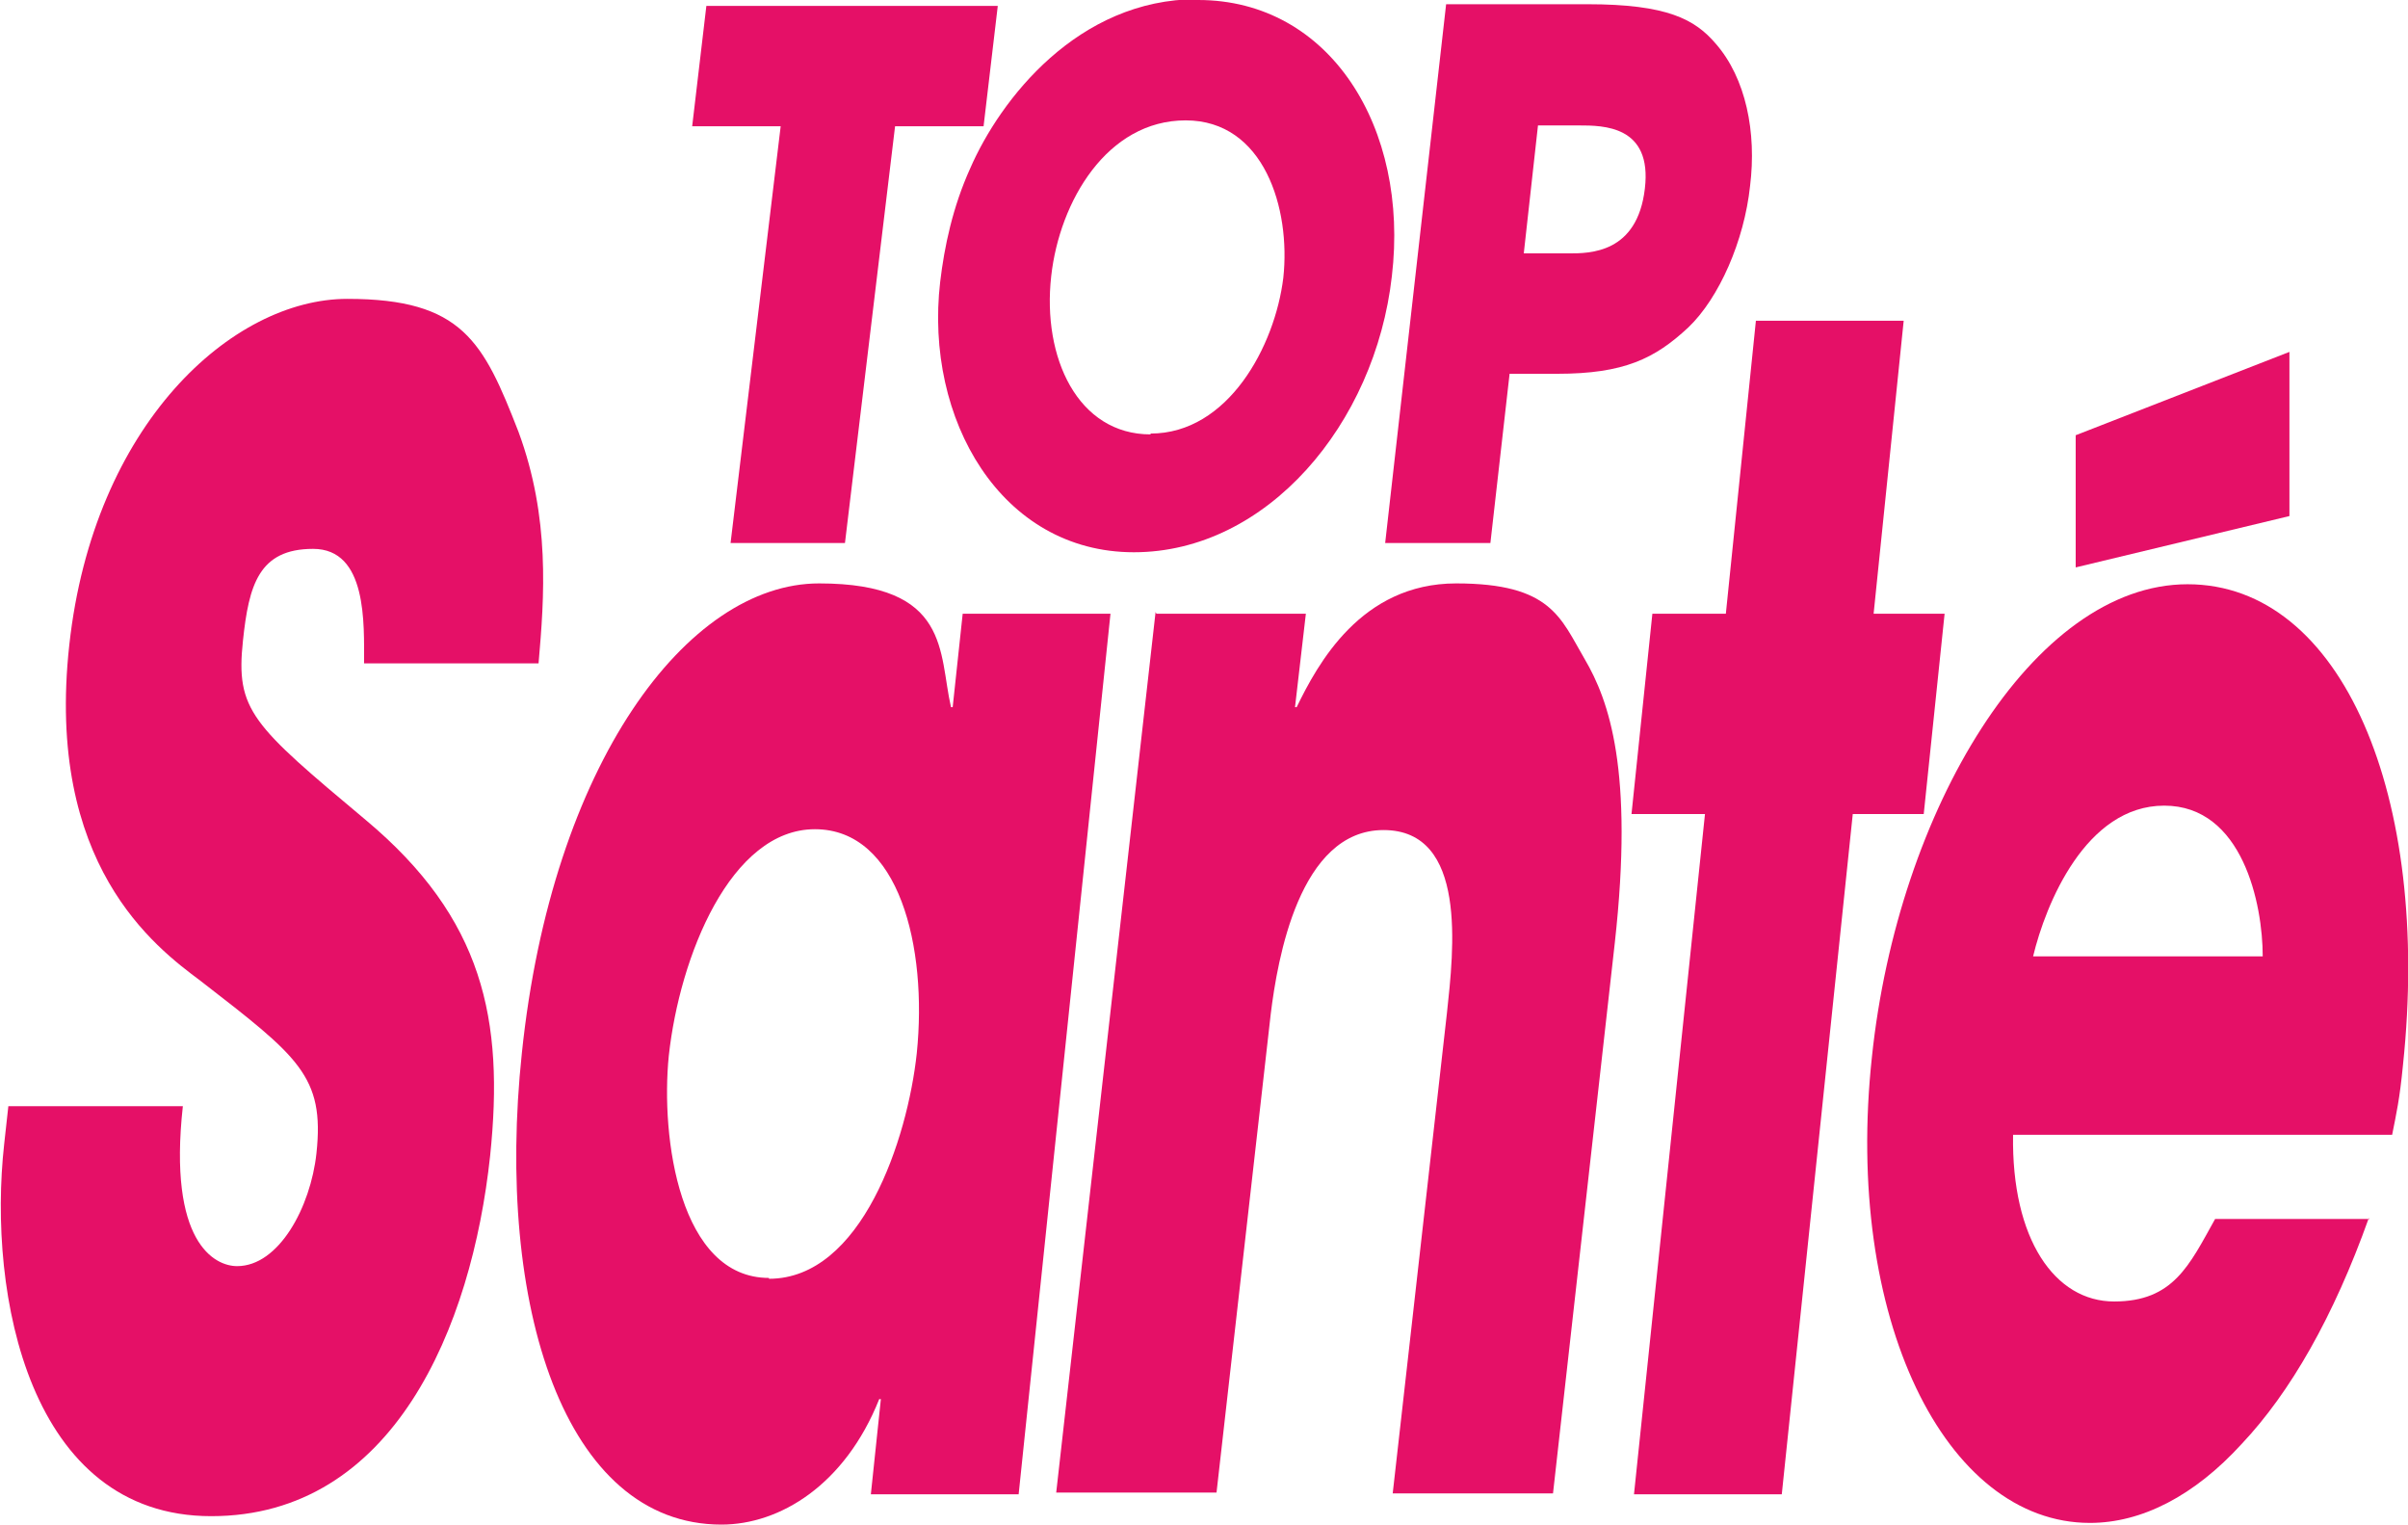 <?xml version="1.0" encoding="UTF-8"?> <svg xmlns="http://www.w3.org/2000/svg" width="109" height="69" viewBox="0 0 109 69" fill="none"><g clip-path="url(#clip0_100_2540)"><path d="M16.479 30.023C16.479 28.233 16.63 24.841 14.173 24.841C11.716 24.841 11.263 26.48 10.998 28.994C10.658 32.157 11.414 32.804 16.554 37.11C21.883 41.568 22.828 46.14 22.186 52.312C21.354 60.084 17.801 68.619 9.562 68.619C1.323 68.619 -0.567 58.599 0.189 51.779L0.378 50.064H8.277C7.597 56.236 9.713 57.303 10.734 57.303C12.623 57.303 14.06 54.636 14.324 52.198C14.702 48.692 13.493 47.816 9.071 44.387C7.03 42.863 2.041 39.129 3.137 29.185C4.233 19.203 10.507 13.526 15.723 13.526C20.938 13.526 21.883 15.469 23.471 19.546C24.907 23.432 24.642 27.013 24.378 30.023H16.516H16.479Z" fill="#E51067"></path><path d="M34.809 57.875C39.004 57.875 41.083 51.55 41.499 47.664C41.99 42.863 40.705 37.529 36.888 37.529C33.07 37.529 30.765 43.282 30.274 47.778C29.896 51.512 30.765 57.837 34.809 57.837M46.11 67.628H39.42L39.873 63.323H39.798C38.248 67.209 35.3 69 32.655 69C25.549 69 22.412 59.094 23.622 47.664C24.982 34.595 31.105 26.404 37.077 26.404C43.048 26.404 42.481 29.566 43.048 32.004H43.124L43.577 27.775H50.267L46.11 67.628Z" fill="#E51067"></path><path d="M52.346 27.775H59.111L58.62 32.004H58.695C59.64 30.061 61.605 26.404 65.914 26.404C70.223 26.404 70.638 27.966 71.734 29.833C72.83 31.7 73.964 34.862 73.095 42.673L70.298 67.59H63.042L65.498 45.835C65.801 43.016 66.443 37.567 62.626 37.567C58.809 37.567 57.826 43.435 57.523 45.873L55.067 67.552H47.81L52.308 27.699L52.346 27.775Z" fill="#E51067"></path><path d="M102.424 43.282C102.424 40.92 101.517 36.462 97.964 36.462C94.411 36.462 92.597 40.92 92.03 43.282H102.424ZM107.224 55.131C105.636 59.589 103.671 63.018 101.479 65.342C99.325 67.705 96.944 68.924 94.6 68.924C88.062 68.924 83.451 59.665 84.736 47.816C85.907 36.691 92.03 26.442 99.022 26.442C106.014 26.442 110.058 36.043 108.773 48.197C108.622 49.759 108.471 50.407 108.282 51.359H91.123C91.047 56.084 93.013 58.903 95.696 58.903C98.38 58.903 99.098 57.265 100.269 55.169H107.261L107.224 55.131Z" fill="#E51067"></path><path d="M84.811 27.775H88.024L87.079 36.843H83.867L80.654 67.628H73.964L77.177 36.843H73.851L74.796 27.775H78.122L79.482 14.516H86.172L84.811 27.775Z" fill="#E51067"></path><path d="M33.07 24.575L35.338 5.715H31.332L31.974 0.267H45.165L44.522 5.715H40.516L38.248 24.575H33.07Z" fill="#E51067"></path><path d="M52.081 19.622C55.596 19.622 57.713 15.659 58.09 12.573C58.431 9.449 57.221 5.448 53.669 5.448C50.116 5.448 47.962 9.106 47.584 12.497C47.168 16.193 48.793 19.66 52.081 19.66M54.236 -7.00355e-07C60.207 -7.00355e-07 63.797 5.791 63.004 12.497C62.248 19.203 57.335 24.994 51.325 24.994C45.316 24.994 41.839 18.974 42.557 12.764C42.746 11.163 43.124 9.373 43.917 7.62C45.278 4.496 48.793 -0.038 54.198 -0.038" fill="#E51067"></path><path d="M68.975 11.468H71.016C71.961 11.468 74.115 11.468 74.456 8.535C74.796 5.677 72.566 5.677 71.47 5.677H69.618L68.975 11.468ZM65.46 0.191H71.848C75.476 0.191 76.723 0.876 77.668 1.981C79.029 3.543 79.52 5.982 79.218 8.42C78.953 10.897 77.819 13.488 76.421 14.821C74.909 16.231 73.511 16.917 70.487 16.917H68.333L67.464 24.575H62.701L65.46 0.191Z" fill="#E51067"></path><path d="M93.958 25.68L103.633 23.356V15.926L93.958 19.698V25.68Z" fill="#E51067"></path></g><defs><clipPath id="clip0_100_2540"><rect width="109" height="69" fill="white"></rect></clipPath></defs></svg> 
